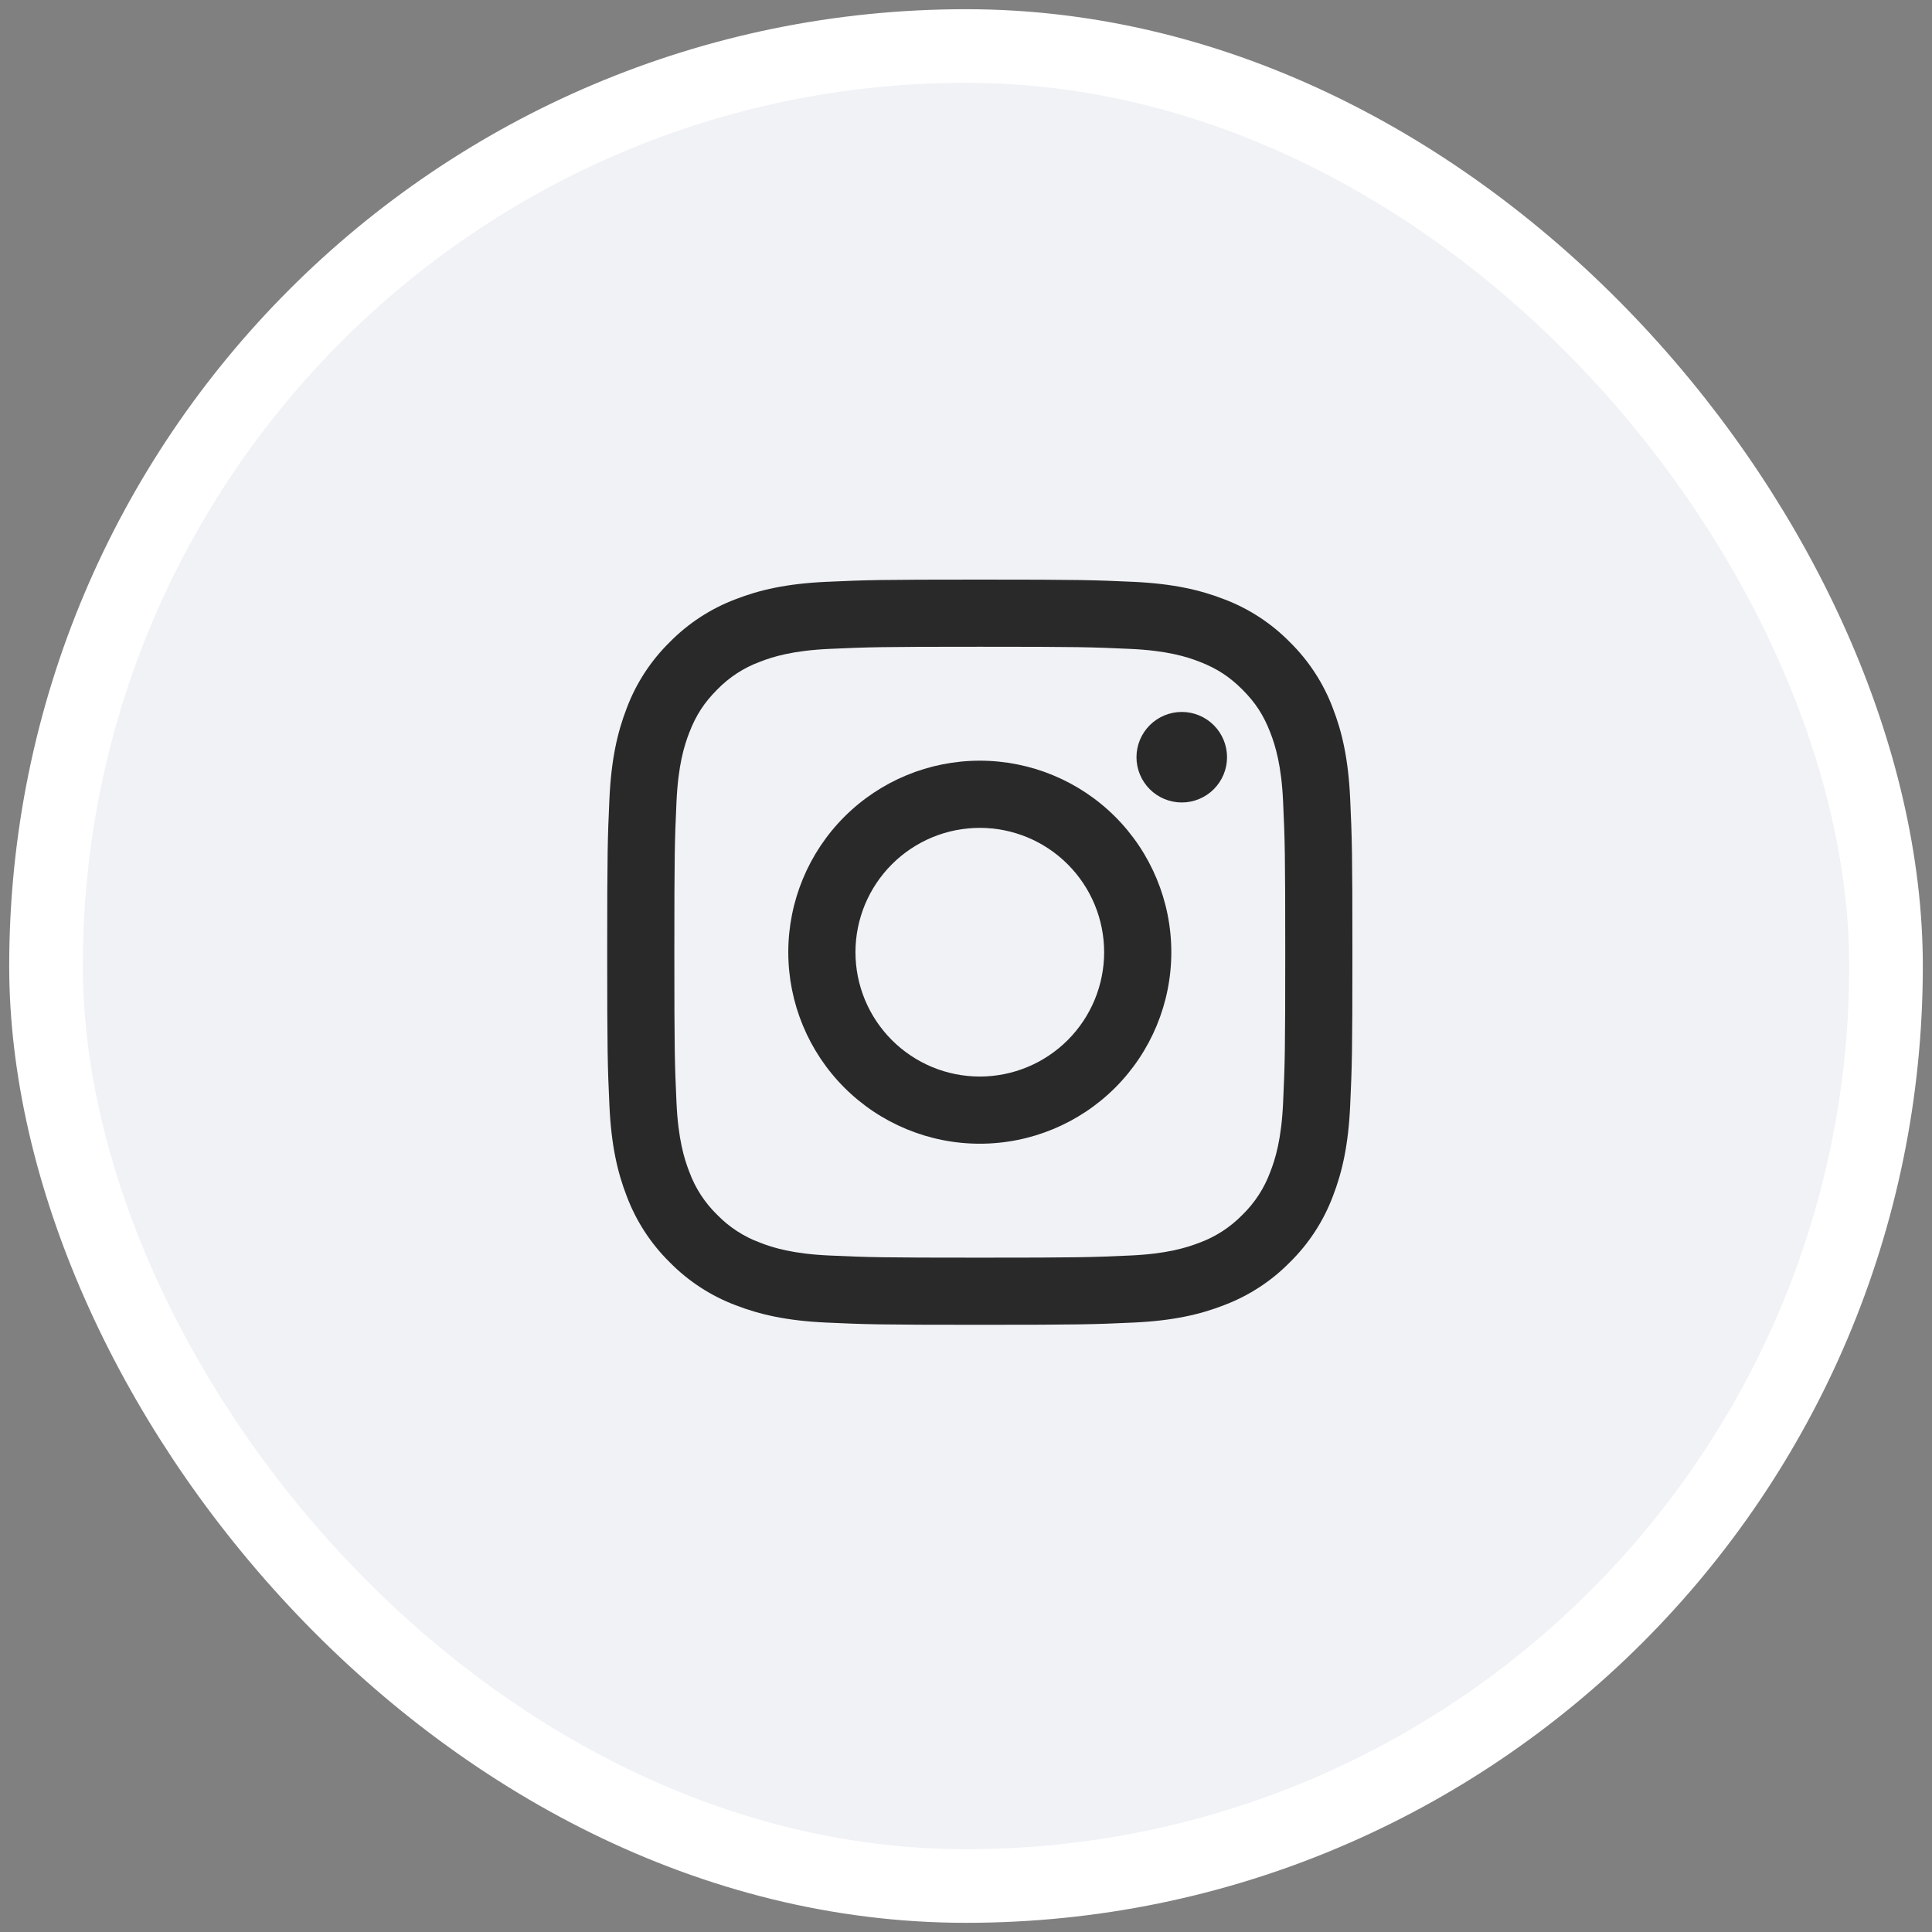 <?xml version="1.0" encoding="UTF-8"?> <svg xmlns="http://www.w3.org/2000/svg" width="70" height="70" viewBox="0 0 70 70" fill="none"><rect x="0" y="0" width="70" height="70" fill="#808080" stroke="none"/> <rect x="1.667" y="1.667" width="66.667" height="66.667" rx="33.333" fill="#F0F2F6"></rect> <rect x="1.667" y="1.667" width="66.667" height="66.667" rx="33.333" stroke="white" stroke-width="2.667"></rect> <path fill-rule="evenodd" clip-rule="evenodd" d="M35.5 21C31.833 21 31.374 21.015 29.934 21.081C28.497 21.147 27.515 21.375 26.657 21.709C25.757 22.048 24.94 22.579 24.265 23.266C23.579 23.94 23.047 24.756 22.708 25.657C22.376 26.515 22.147 27.498 22.081 28.935C22.016 30.374 22 30.832 22 34.5C22 38.167 22.015 38.626 22.081 40.066C22.147 41.503 22.375 42.485 22.709 43.343C23.048 44.243 23.579 45.06 24.266 45.735C24.94 46.421 25.756 46.953 26.657 47.292C27.515 47.625 28.497 47.853 29.934 47.919C31.374 47.985 31.833 48 35.5 48C39.167 48 39.626 47.985 41.066 47.919C42.503 47.853 43.485 47.625 44.343 47.291C45.243 46.952 46.06 46.421 46.735 45.734C47.421 45.06 47.953 44.244 48.292 43.343C48.625 42.485 48.853 41.503 48.919 40.066C48.985 38.626 49 38.167 49 34.5C49 30.833 48.985 30.374 48.919 28.934C48.853 27.497 48.625 26.515 48.291 25.657C47.952 24.756 47.42 23.94 46.734 23.265C46.06 22.579 45.244 22.047 44.343 21.708C43.485 21.376 42.502 21.147 41.065 21.081C39.626 21.016 39.167 21 35.5 21ZM35.5 23.433C39.105 23.433 39.532 23.446 40.956 23.511C42.272 23.571 42.986 23.79 43.462 23.976C44.092 24.22 44.542 24.514 45.015 24.985C45.487 25.458 45.78 25.908 46.024 26.538C46.209 27.014 46.429 27.728 46.489 29.044C46.554 30.468 46.567 30.895 46.567 34.5C46.567 38.105 46.554 38.532 46.489 39.956C46.429 41.272 46.21 41.986 46.024 42.462C45.808 43.049 45.463 43.579 45.015 44.015C44.579 44.463 44.049 44.808 43.462 45.024C42.986 45.209 42.272 45.429 40.956 45.489C39.532 45.554 39.105 45.567 35.5 45.567C31.895 45.567 31.468 45.554 30.044 45.489C28.728 45.429 28.014 45.21 27.538 45.024C26.951 44.808 26.421 44.463 25.985 44.015C25.537 43.579 25.192 43.049 24.976 42.462C24.791 41.986 24.571 41.272 24.511 39.956C24.446 38.532 24.433 38.105 24.433 34.5C24.433 30.895 24.446 30.468 24.511 29.044C24.571 27.728 24.79 27.014 24.976 26.538C25.22 25.908 25.514 25.458 25.985 24.985C26.421 24.537 26.951 24.192 27.538 23.976C28.014 23.791 28.728 23.571 30.044 23.511C31.468 23.446 31.895 23.433 35.5 23.433Z" fill="#292929"></path> <path fill-rule="evenodd" clip-rule="evenodd" d="M33.776 38.662C34.323 38.888 34.908 39.005 35.5 39.005C36.695 39.005 37.84 38.53 38.685 37.685C39.53 36.84 40.005 35.695 40.005 34.5C40.005 33.305 39.53 32.16 38.685 31.315C37.84 30.47 36.695 29.995 35.5 29.995C34.908 29.995 34.323 30.112 33.776 30.338C33.23 30.565 32.733 30.897 32.315 31.315C31.897 31.733 31.565 32.23 31.338 32.776C31.112 33.323 30.995 33.908 30.995 34.5C30.995 35.092 31.112 35.677 31.338 36.224C31.565 36.77 31.897 37.267 32.315 37.685C32.733 38.103 33.23 38.435 33.776 38.662ZM30.593 29.593C31.895 28.292 33.66 27.561 35.5 27.561C37.34 27.561 39.105 28.292 40.407 29.593C41.708 30.895 42.439 32.66 42.439 34.5C42.439 36.34 41.708 38.105 40.407 39.407C39.105 40.708 37.34 41.439 35.5 41.439C33.66 41.439 31.895 40.708 30.593 39.407C29.292 38.105 28.561 36.34 28.561 34.5C28.561 32.66 29.292 30.895 30.593 29.593Z" fill="#292929"></path> <path d="M44.458 27.435C44.458 27.87 44.285 28.287 43.977 28.595C43.67 28.902 43.252 29.075 42.818 29.075C42.383 29.075 41.965 28.902 41.658 28.595C41.35 28.287 41.177 27.87 41.177 27.435C41.177 27 41.35 26.583 41.658 26.275C41.965 25.968 42.383 25.795 42.818 25.795C43.252 25.795 43.67 25.968 43.977 26.275C44.285 26.583 44.458 27 44.458 27.435Z" fill="#292929"></path> </svg> 